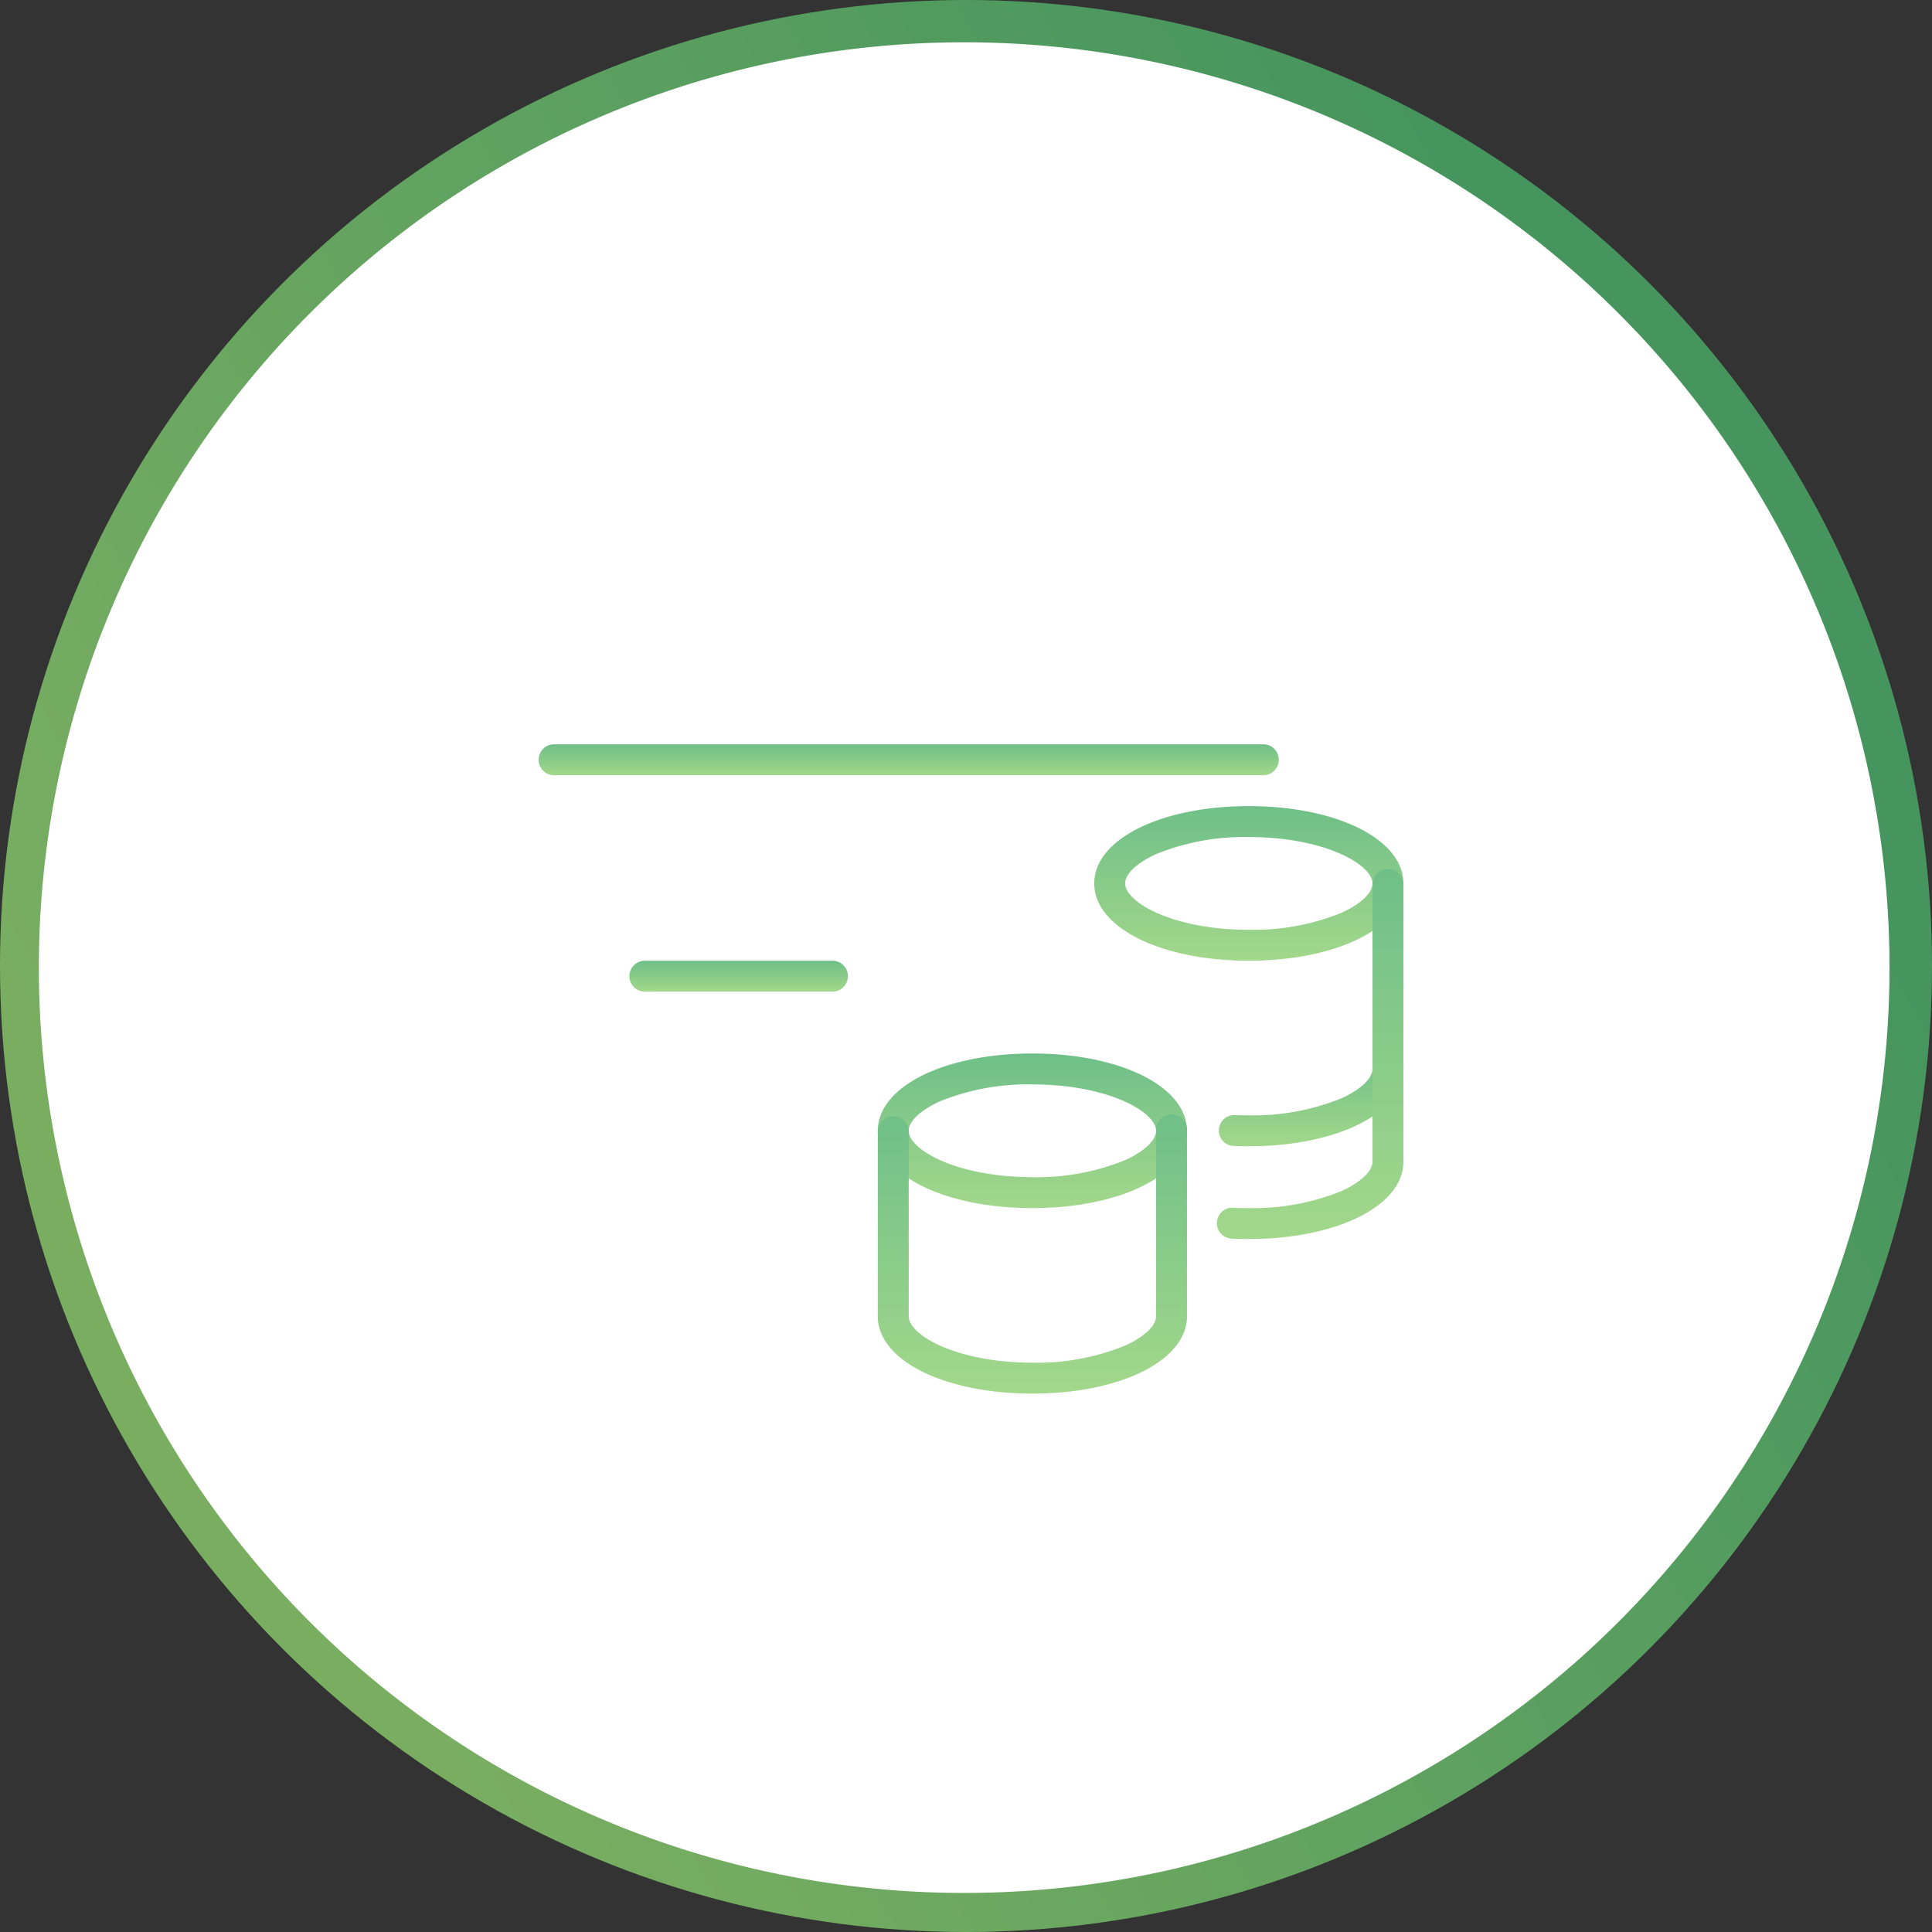 <svg xmlns="http://www.w3.org/2000/svg" xmlns:xlink="http://www.w3.org/1999/xlink" width="212" height="212" viewBox="0 0 212 212">
  <rect x="0" y="0" width="212" height="212" fill="#333333" stroke="none"/>
  <defs>
    <linearGradient id="linear-gradient" x1="1" y1="0.519" x2="0.26" y2="0.939" gradientUnits="objectBoundingBox">
      <stop offset="0" stop-color="#4baf6a"/>
      <stop offset="1" stop-color="#8bce6e"/>
    </linearGradient>
    <linearGradient id="linear-gradient-2" x1="0.5" y1="0" x2="0.5" y2="1" xlink:href="#linear-gradient"/>
  </defs>
  <g id="Group_26992" data-name="Group 26992" transform="translate(-974 -1352)">
    <g id="Group_26396" data-name="Group 26396">
      <g id="Group_26385" data-name="Group 26385" transform="translate(-117 277)">
        <g id="Group_26071" data-name="Group 26071" transform="translate(1091 1075)">
          <circle id="Ellipse_13" data-name="Ellipse 13" cx="106" cy="106" r="106" transform="translate(0 0)" opacity="0.795" fill="url(#linear-gradient)"/>
          <path id="Path_94022" data-name="Path 94022" d="M101.537,0A101.537,101.537,0,1,1,0,101.537,101.537,101.537,0,0,1,101.537,0Z" transform="translate(4.265 4.64)" fill="#fff"/>
        </g>
      </g>
    </g>
    <g id="Group_26978" data-name="Group 26978" transform="translate(-1904.424 -799.385)" opacity="0.8">
      <g id="Group_26977" data-name="Group 26977" transform="translate(2974.745 2239.843)">
        <path id="Path_94912" data-name="Path 94912" d="M3134.388,2289.843c-9.671,0-16.964-3.647-16.964-8.482s7.293-8.482,16.964-8.482,16.964,3.647,16.964,8.482S3144.059,2289.843,3134.388,2289.843Zm0-13.572a25.659,25.659,0,0,0-10.107,1.842c-2.137.949-3.464,2.194-3.464,3.248,0,2.075,5.287,5.089,13.571,5.089a25.659,25.659,0,0,0,10.107-1.841c2.137-.95,3.465-2.195,3.465-3.248C3147.96,2279.286,3142.673,2276.271,3134.388,2276.271Z" transform="translate(-3093.674 -2272.879)" fill="url(#linear-gradient-2)"/>
        <path id="Path_94913" data-name="Path 94913" d="M3134.388,2333.058c-9.671,0-16.964-3.647-16.964-8.482a1.7,1.7,0,1,1,3.393,0c0,2.075,5.287,5.089,13.571,5.089a25.663,25.663,0,0,0,10.107-1.841c2.137-.95,3.465-2.195,3.465-3.248a1.7,1.7,0,1,1,3.393,0C3151.352,2329.411,3144.059,2333.058,3134.388,2333.058Z" transform="translate(-3093.674 -2305.915)" fill="url(#linear-gradient-2)"/>
        <path id="Path_94914" data-name="Path 94914" d="M3160.816,2363.057c-.592,0-1.2,0-1.8-.036a1.7,1.7,0,0,1,.207-3.387c.492.03,1.027.03,1.593.03a25.627,25.627,0,0,0,10.112-1.846c2.134-.951,3.459-2.193,3.459-3.243a1.7,1.7,0,0,1,3.393,0C3177.781,2359.411,3170.488,2363.057,3160.816,2363.057Z" transform="translate(-3120.103 -2325.736)" fill="url(#linear-gradient-2)"/>
        <path id="Path_94915" data-name="Path 94915" d="M3119.12,2309.843a1.7,1.7,0,0,1-1.7-1.7v-13.571a1.7,1.7,0,0,1,3.393,0v13.571A1.7,1.7,0,0,1,3119.12,2309.843Z" transform="translate(-3093.674 -2286.094)" fill="url(#linear-gradient-2)"/>
        <path id="Path_94916" data-name="Path 94916" d="M3160.816,2333.593c-.592,0-1.2,0-1.8-.036a1.7,1.7,0,1,1,.207-3.387c.492.03,1.027.03,1.593.03a25.627,25.627,0,0,0,10.112-1.847c2.134-.951,3.459-2.193,3.459-3.242v-30.536a1.7,1.7,0,0,1,3.393,0v30.536C3177.781,2329.946,3170.488,2333.593,3160.816,2333.593Z" transform="translate(-3120.103 -2286.094)" fill="url(#linear-gradient-2)"/>
        <path id="Path_94917" data-name="Path 94917" d="M3121.122,2392.186a1.682,1.682,0,0,1-1.7-1.679v-.033a1.7,1.7,0,1,1,1.7,1.713Z" transform="translate(-3094.997 -2349.455)" fill="url(#linear-gradient-2)"/>
        <path id="Path_94918" data-name="Path 94918" d="M3064.388,2369.843c-9.671,0-16.964-3.647-16.964-8.482s7.293-8.482,16.964-8.482,16.964,3.647,16.964,8.482S3074.059,2369.843,3064.388,2369.843Zm0-13.572a25.66,25.66,0,0,0-10.107,1.841c-2.137.949-3.464,2.194-3.464,3.248,0,2.075,5.287,5.089,13.571,5.089a25.664,25.664,0,0,0,10.107-1.841c2.137-.95,3.465-2.194,3.465-3.248C3077.96,2359.286,3072.673,2356.272,3064.388,2356.272Z" transform="translate(-3047.424 -2325.736)" fill="url(#linear-gradient-2)"/>
        <path id="Path_94919" data-name="Path 94919" d="M3064.388,2413.057c-9.671,0-16.964-3.646-16.964-8.482a1.7,1.7,0,1,1,3.393,0c0,2.075,5.287,5.089,13.571,5.089a25.66,25.66,0,0,0,10.107-1.842c2.137-.95,3.465-2.194,3.465-3.248a1.7,1.7,0,1,1,3.393,0C3081.353,2409.411,3074.059,2413.057,3064.388,2413.057Z" transform="translate(-3047.424 -2358.772)" fill="url(#linear-gradient-2)"/>
        <path id="Path_94920" data-name="Path 94920" d="M3064.388,2403.414c-9.671,0-16.964-3.646-16.964-8.482v-20.357a1.7,1.7,0,0,1,3.393,0v20.357c0,2.075,5.287,5.089,13.571,5.089a25.622,25.622,0,0,0,10.112-1.847c2.134-.951,3.459-2.193,3.459-3.243v-20.357a1.7,1.7,0,1,1,3.393,0v20.357C3081.353,2399.768,3074.059,2403.414,3064.388,2403.414Z" transform="translate(-3047.424 -2338.951)" fill="url(#linear-gradient-2)"/>
      </g>
      <path id="Path_94921" data-name="Path 94921" d="M2966.263,2277.164H2944.21a6.793,6.793,0,0,1-6.786-6.785v-40.714a6.793,6.793,0,0,1,6.786-6.786h67.857a6.793,6.793,0,0,1,6.785,6.786v5.089a1.71,1.71,0,0,1-1.7,1.713,1.682,1.682,0,0,1-1.7-1.68v-5.122a3.4,3.4,0,0,0-3.393-3.393H2944.21a3.4,3.4,0,0,0-3.393,3.393v40.714a3.4,3.4,0,0,0,3.393,3.393h22.053a1.7,1.7,0,1,1,0,3.393Z" fill="url(#linear-gradient-2)"/>
      <path id="Path_94922" data-name="Path 94922" d="M3017.156,2256.272H2939.12a1.7,1.7,0,0,1,0-3.393h78.035a1.7,1.7,0,0,1,0,3.393Z" transform="translate(0 -19.821)" fill="url(#linear-gradient-2)"/>
      <path id="Path_94923" data-name="Path 94923" d="M2993.406,2286.272H2939.12a1.7,1.7,0,0,1,0-3.393h54.285a1.7,1.7,0,1,1,0,3.393Z" transform="translate(0 -39.643)" fill="url(#linear-gradient-2)"/>
      <path id="Path_94924" data-name="Path 94924" d="M2989.478,2326.271H2969.12a1.7,1.7,0,1,1,0-3.393h20.357a1.7,1.7,0,1,1,0,3.393Z" transform="translate(-19.821 -66.072)" fill="url(#linear-gradient-2)"/>
    </g>
  </g>
</svg>
